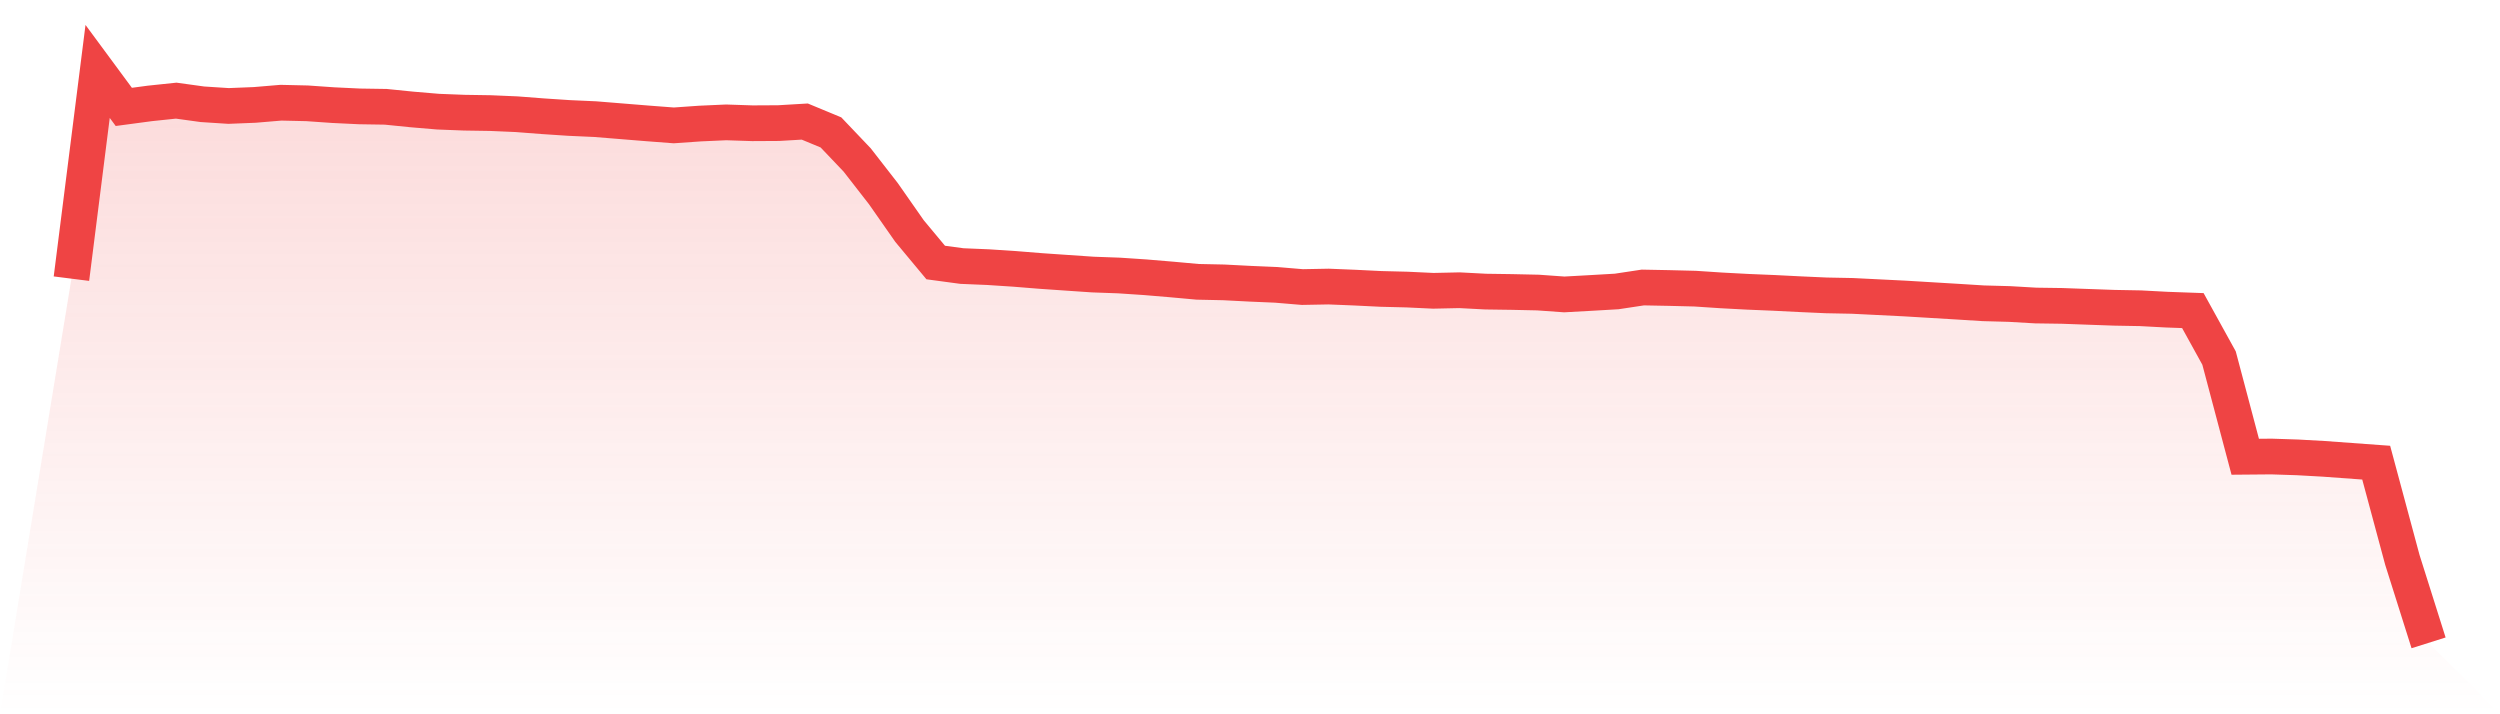 <svg viewBox="0 0 140 40" xmlns="http://www.w3.org/2000/svg">
<defs>
<linearGradient id="gradient" x1="0" x2="0" y1="0" y2="1">
<stop offset="0%" stop-color="#ef4444" stop-opacity="0.2"/>
<stop offset="100%" stop-color="#ef4444" stop-opacity="0"/>
</linearGradient>
</defs>
<path d="M4,15.605 L4,15.605 L5.467,4 L6.933,5.986 L8.4,5.79 L9.867,5.636 L11.333,5.839 L12.8,5.934 L14.267,5.875 L15.733,5.752 L17.2,5.786 L18.667,5.888 L20.133,5.958 L21.6,5.981 L23.067,6.129 L24.533,6.253 L26,6.31 L27.467,6.333 L28.933,6.396 L30.4,6.509 L31.867,6.606 L33.333,6.672 L34.8,6.791 L36.267,6.91 L37.733,7.022 L39.2,6.919 L40.667,6.853 L42.133,6.902 L43.6,6.894 L45.067,6.807 L46.533,7.415 L48,8.956 L49.467,10.842 L50.933,12.939 L52.4,14.701 L53.867,14.899 L55.333,14.96 L56.8,15.056 L58.267,15.174 L59.733,15.275 L61.2,15.375 L62.667,15.428 L64.133,15.526 L65.6,15.649 L67.067,15.782 L68.533,15.813 L70,15.889 L71.467,15.952 L72.933,16.075 L74.4,16.047 L75.867,16.107 L77.333,16.179 L78.8,16.216 L80.267,16.285 L81.733,16.253 L83.2,16.33 L84.667,16.351 L86.133,16.383 L87.6,16.488 L89.067,16.407 L90.533,16.322 L92,16.1 L93.467,16.128 L94.933,16.165 L96.4,16.262 L97.867,16.34 L99.333,16.401 L100.8,16.475 L102.267,16.541 L103.733,16.57 L105.2,16.643 L106.667,16.716 L108.133,16.804 L109.6,16.892 L111.067,16.984 L112.533,17.024 L114,17.109 L115.467,17.13 L116.933,17.183 L118.4,17.235 L119.867,17.262 L121.333,17.34 L122.8,17.393 L124.267,20.051 L125.733,25.578 L127.2,25.565 L128.667,25.613 L130.133,25.695 L131.6,25.802 L133.067,25.909 L134.533,31.356 L136,36 L140,40 L0,40 z" fill="url(#gradient)"/>
<path d="M4,15.605 L4,15.605 L5.467,4 L6.933,5.986 L8.4,5.79 L9.867,5.636 L11.333,5.839 L12.8,5.934 L14.267,5.875 L15.733,5.752 L17.2,5.786 L18.667,5.888 L20.133,5.958 L21.6,5.981 L23.067,6.129 L24.533,6.253 L26,6.31 L27.467,6.333 L28.933,6.396 L30.4,6.509 L31.867,6.606 L33.333,6.672 L34.8,6.791 L36.267,6.91 L37.733,7.022 L39.2,6.919 L40.667,6.853 L42.133,6.902 L43.6,6.894 L45.067,6.807 L46.533,7.415 L48,8.956 L49.467,10.842 L50.933,12.939 L52.4,14.701 L53.867,14.899 L55.333,14.96 L56.8,15.056 L58.267,15.174 L59.733,15.275 L61.2,15.375 L62.667,15.428 L64.133,15.526 L65.6,15.649 L67.067,15.782 L68.533,15.813 L70,15.889 L71.467,15.952 L72.933,16.075 L74.4,16.047 L75.867,16.107 L77.333,16.179 L78.8,16.216 L80.267,16.285 L81.733,16.253 L83.2,16.33 L84.667,16.351 L86.133,16.383 L87.6,16.488 L89.067,16.407 L90.533,16.322 L92,16.1 L93.467,16.128 L94.933,16.165 L96.4,16.262 L97.867,16.34 L99.333,16.401 L100.8,16.475 L102.267,16.541 L103.733,16.57 L105.2,16.643 L106.667,16.716 L108.133,16.804 L109.6,16.892 L111.067,16.984 L112.533,17.024 L114,17.109 L115.467,17.13 L116.933,17.183 L118.4,17.235 L119.867,17.262 L121.333,17.34 L122.8,17.393 L124.267,20.051 L125.733,25.578 L127.2,25.565 L128.667,25.613 L130.133,25.695 L131.6,25.802 L133.067,25.909 L134.533,31.356 L136,36" fill="none" stroke="#ef4444" stroke-width="2"/>
</svg>